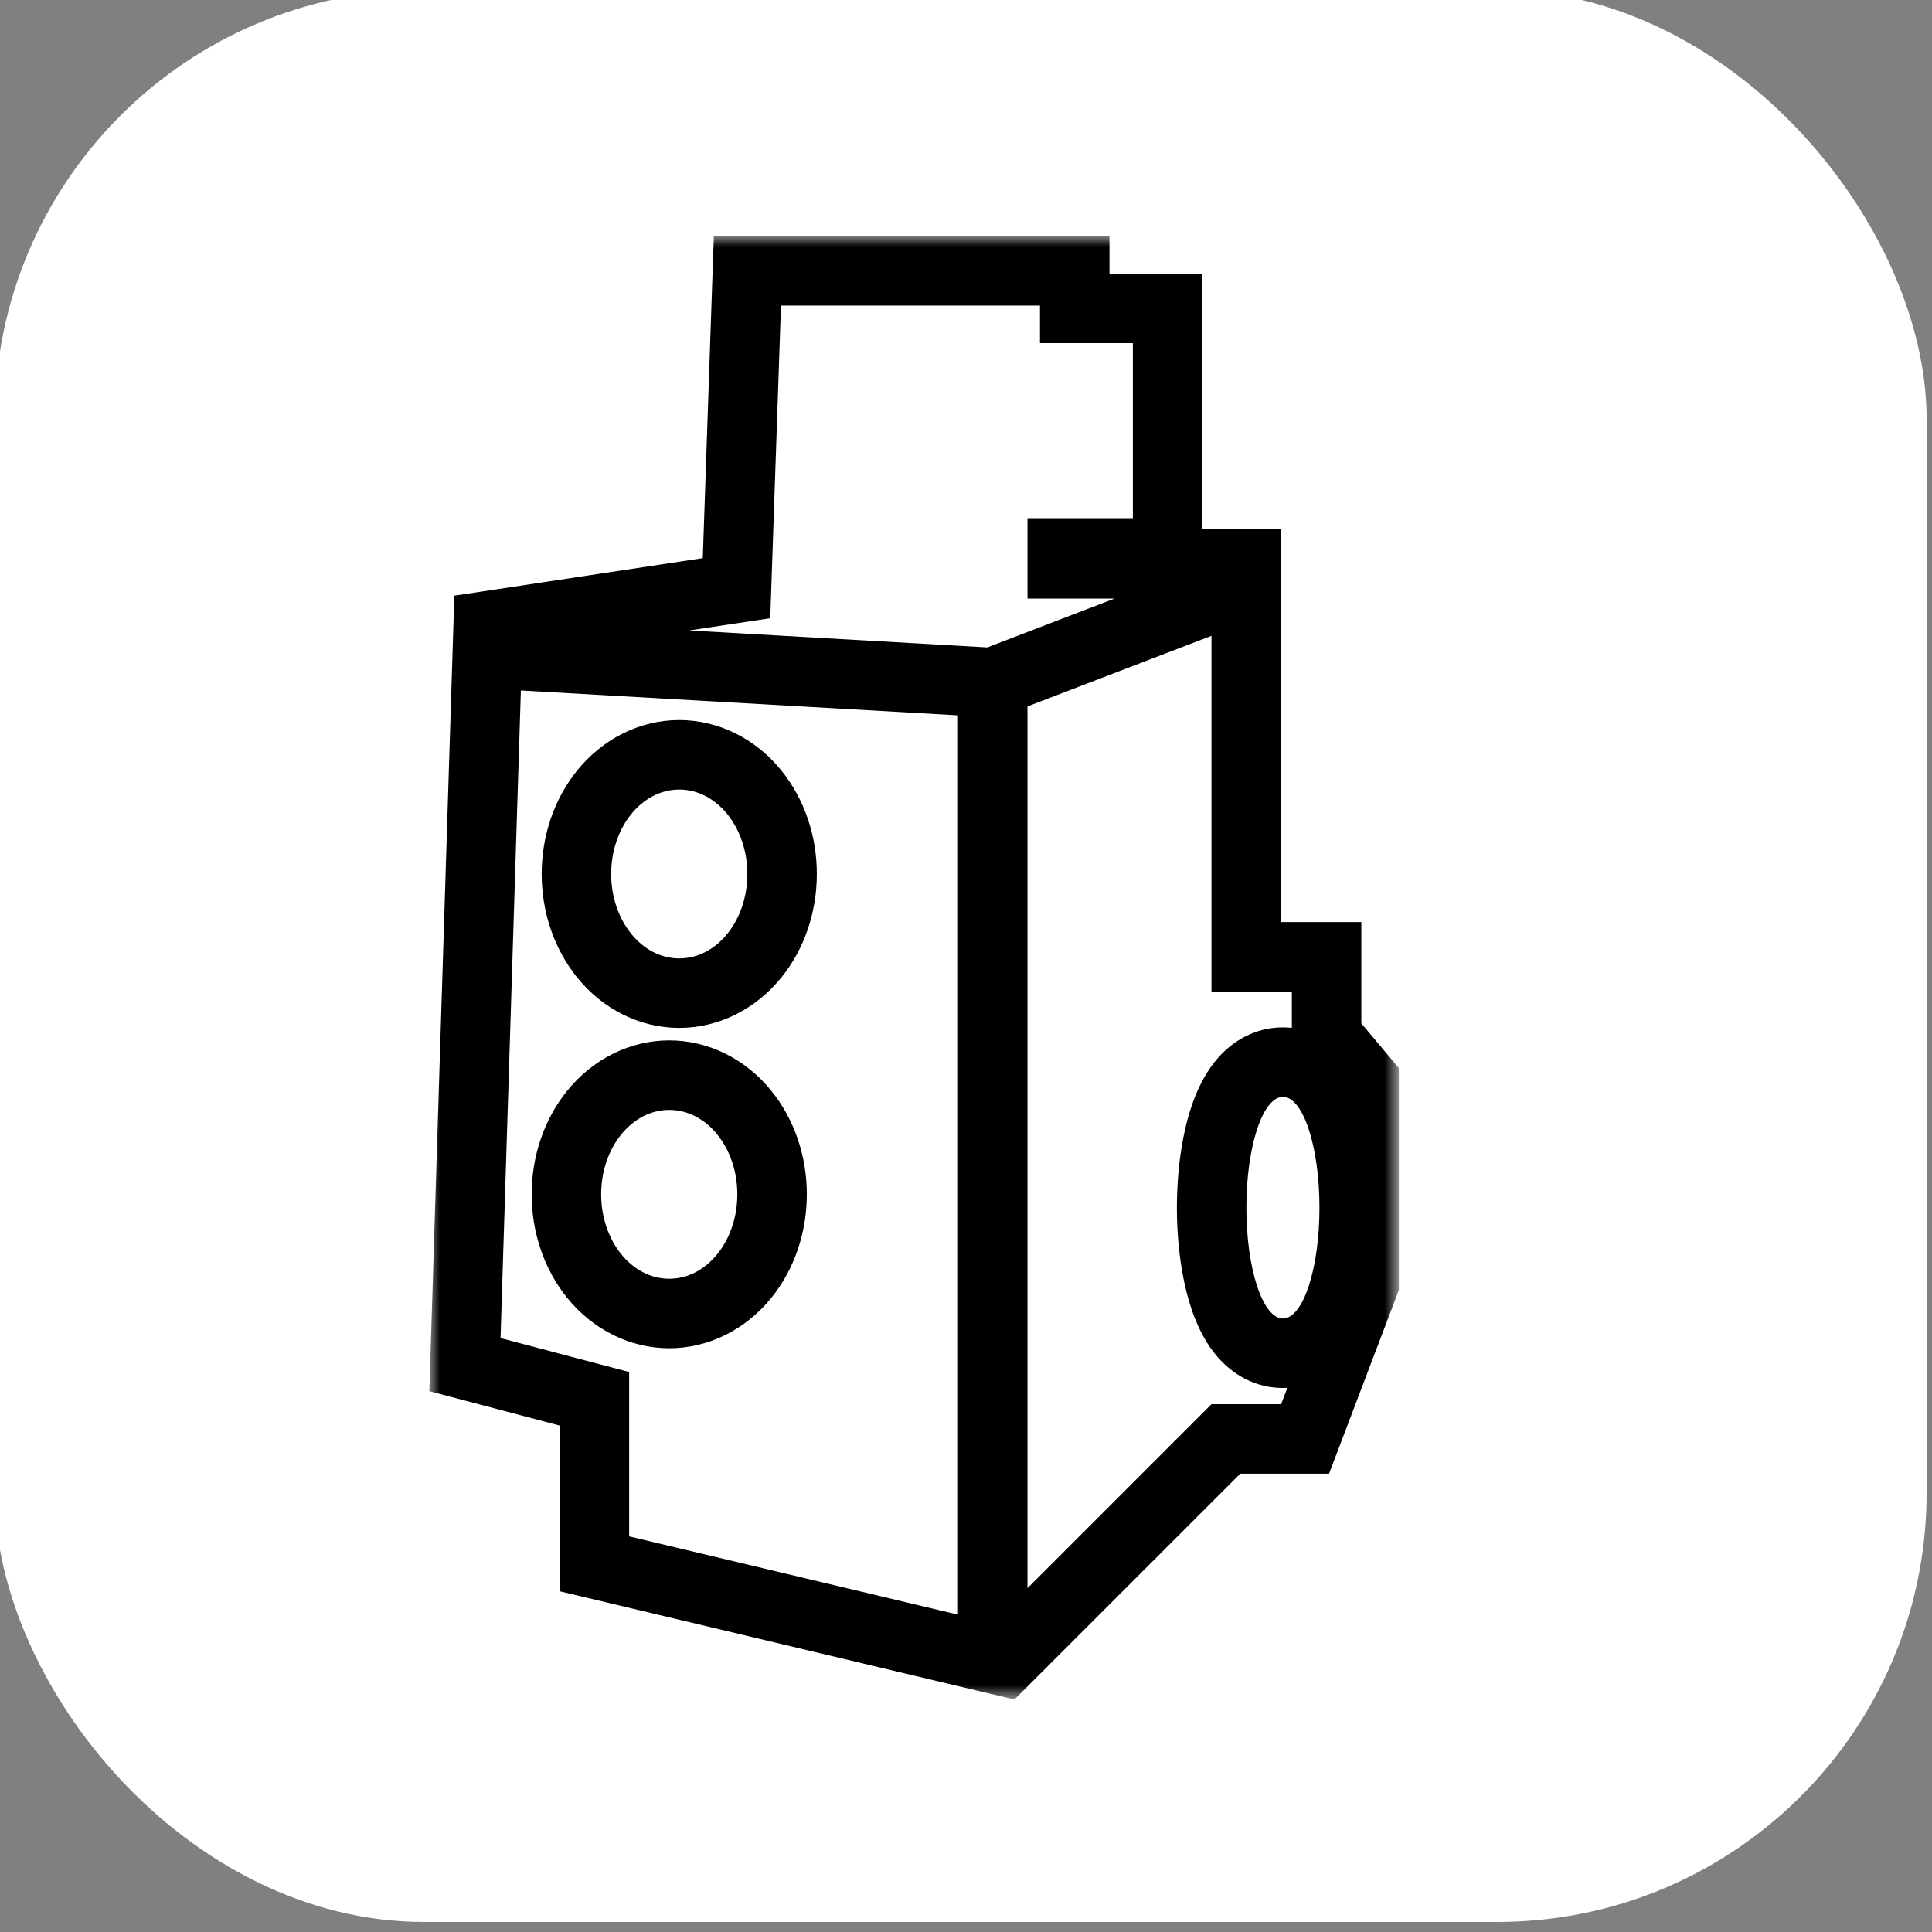 <?xml version="1.0" encoding="UTF-8"?>
<svg width="90px" height="90px" viewBox="0 0 90 90" version="1.1" xmlns="http://www.w3.org/2000/svg" xmlns:xlink="http://www.w3.org/1999/xlink">
    <rect x="0" y="0" width="90" height="90" fill="#808080" stroke="none"/>
    <title>Slice</title>
    <defs>
        <polygon id="path-1" points="0 0 45.164 0 45.164 68.169 0 68.169"></polygon>
    </defs>
    <g id="v08" stroke="none" stroke-width="1" fill="none" fill-rule="evenodd">
        <rect id="Rectangle-Copy-5" fill="#FFFFFF" x="-0.25" y="-0.469" width="90" height="90" rx="20"></rect>
        <g id="Group-8" transform="translate(20, 11)">
            <g id="Group-3">
                <mask id="mask-2" fill="white">
                    <use xlink:href="#path-1"></use>
                </mask>
                <g id="Clip-2"></g>
                <path d="M36.435,54.412 L33.481,57.366 L27.864,62.982 L27.864,21.907 L36.435,18.618 L36.435,35.19 L40.179,35.19 L40.179,36.882 C40.042,36.867 39.903,36.859 39.763,36.859 C38.521,36.859 37.379,37.446 36.548,38.511 C36.116,39.065 35.759,39.766 35.485,40.594 C35.059,41.888 34.824,43.544 34.824,45.258 C34.824,46.972 35.059,48.628 35.485,49.922 C35.759,50.75 36.116,51.451 36.548,52.005 C37.379,53.07 38.521,53.657 39.763,53.657 C39.832,53.657 39.901,53.655 39.969,53.651 L39.68,54.412 L36.435,54.412 Z M3.317,51.333 L4.264,21.165 L24.627,22.324 L24.627,64.216 L9.308,60.57 L9.308,52.914 L3.317,51.333 Z M15.881,17.799 L16.381,3.237 L28.446,3.237 L28.446,4.985 L32.773,4.985 L32.773,13.139 L27.864,13.139 L27.864,16.884 L31.917,16.884 L25.99,19.159 L12.11,18.369 L15.881,17.799 Z M41.465,45.258 C41.465,48.109 40.703,50.42 39.763,50.42 C38.823,50.42 38.061,48.109 38.061,45.258 C38.061,42.407 38.823,40.096 39.763,40.096 C40.703,40.096 41.465,42.407 41.465,45.258 L41.465,45.258 Z M44.405,37.851 L43.416,36.674 L43.416,35.19 L43.416,31.953 L40.179,31.953 L39.672,31.953 L39.672,16.884 L39.672,13.647 L36.435,13.647 L36.011,13.647 L36.011,13.139 L36.011,4.985 L36.011,1.747 L32.773,1.747 L31.684,1.747 L31.684,-1.90432941e-05 L28.446,-1.90432941e-05 L16.381,-1.90432941e-05 L13.253,-1.90432941e-05 L13.145,3.127 L12.738,15 L3.832,16.346 L1.164,16.749 L1.08,19.445 L0.081,51.232 L-3.80865883e-05,53.806 L2.491,54.463 L6.07,55.408 L6.07,60.57 L6.07,63.127 L8.558,63.719 L25.496,67.75 L27.256,68.169 L28.535,66.89 L35.77,59.655 L37.776,57.649 L39.68,57.649 L41.912,57.649 L42.706,55.563 L44.952,49.655 L45.164,49.099 L45.164,48.504 L45.164,39.933 L45.164,38.754 L44.405,37.851 Z" id="Fill-1" fill="#000000" mask="url(#mask-2)"></path>
            </g>
            <path d="M11.642,25.78 C13.394,25.78 14.814,27.541 14.814,29.714 C14.814,31.886 13.394,33.647 11.642,33.647 C9.891,33.647 8.471,31.886 8.471,29.714 C8.471,27.541 9.891,25.78 11.642,25.78 M11.642,36.884 C13.461,36.884 15.197,36.025 16.405,34.527 C17.467,33.21 18.051,31.501 18.051,29.714 C18.051,27.926 17.467,26.217 16.405,24.9 C15.197,23.402 13.461,22.543 11.642,22.543 C9.823,22.543 8.087,23.402 6.88,24.9 C5.818,26.217 5.233,27.926 5.233,29.714 C5.233,31.501 5.818,33.21 6.88,34.527 C8.087,36.025 9.823,36.884 11.642,36.884" id="Fill-4" fill="#000000"></path>
            <path d="M8.004,44.636 C8.004,42.464 9.424,40.703 11.176,40.703 C12.927,40.703 14.347,42.464 14.347,44.636 C14.347,46.808 12.927,48.569 11.176,48.569 C9.424,48.569 8.004,46.808 8.004,44.636 M15.939,49.449 C17,48.133 17.585,46.423 17.585,44.636 C17.585,42.849 17,41.139 15.939,39.823 C14.731,38.324 12.995,37.465 11.176,37.465 C9.357,37.465 7.621,38.324 6.413,39.823 C5.351,41.139 4.767,42.849 4.767,44.636 C4.767,46.423 5.351,48.133 6.413,49.449 C7.621,50.948 9.357,51.807 11.176,51.807 C12.995,51.807 14.731,50.948 15.939,49.449" id="Fill-6" fill="#000000"></path>
        </g>
    </g>
</svg>